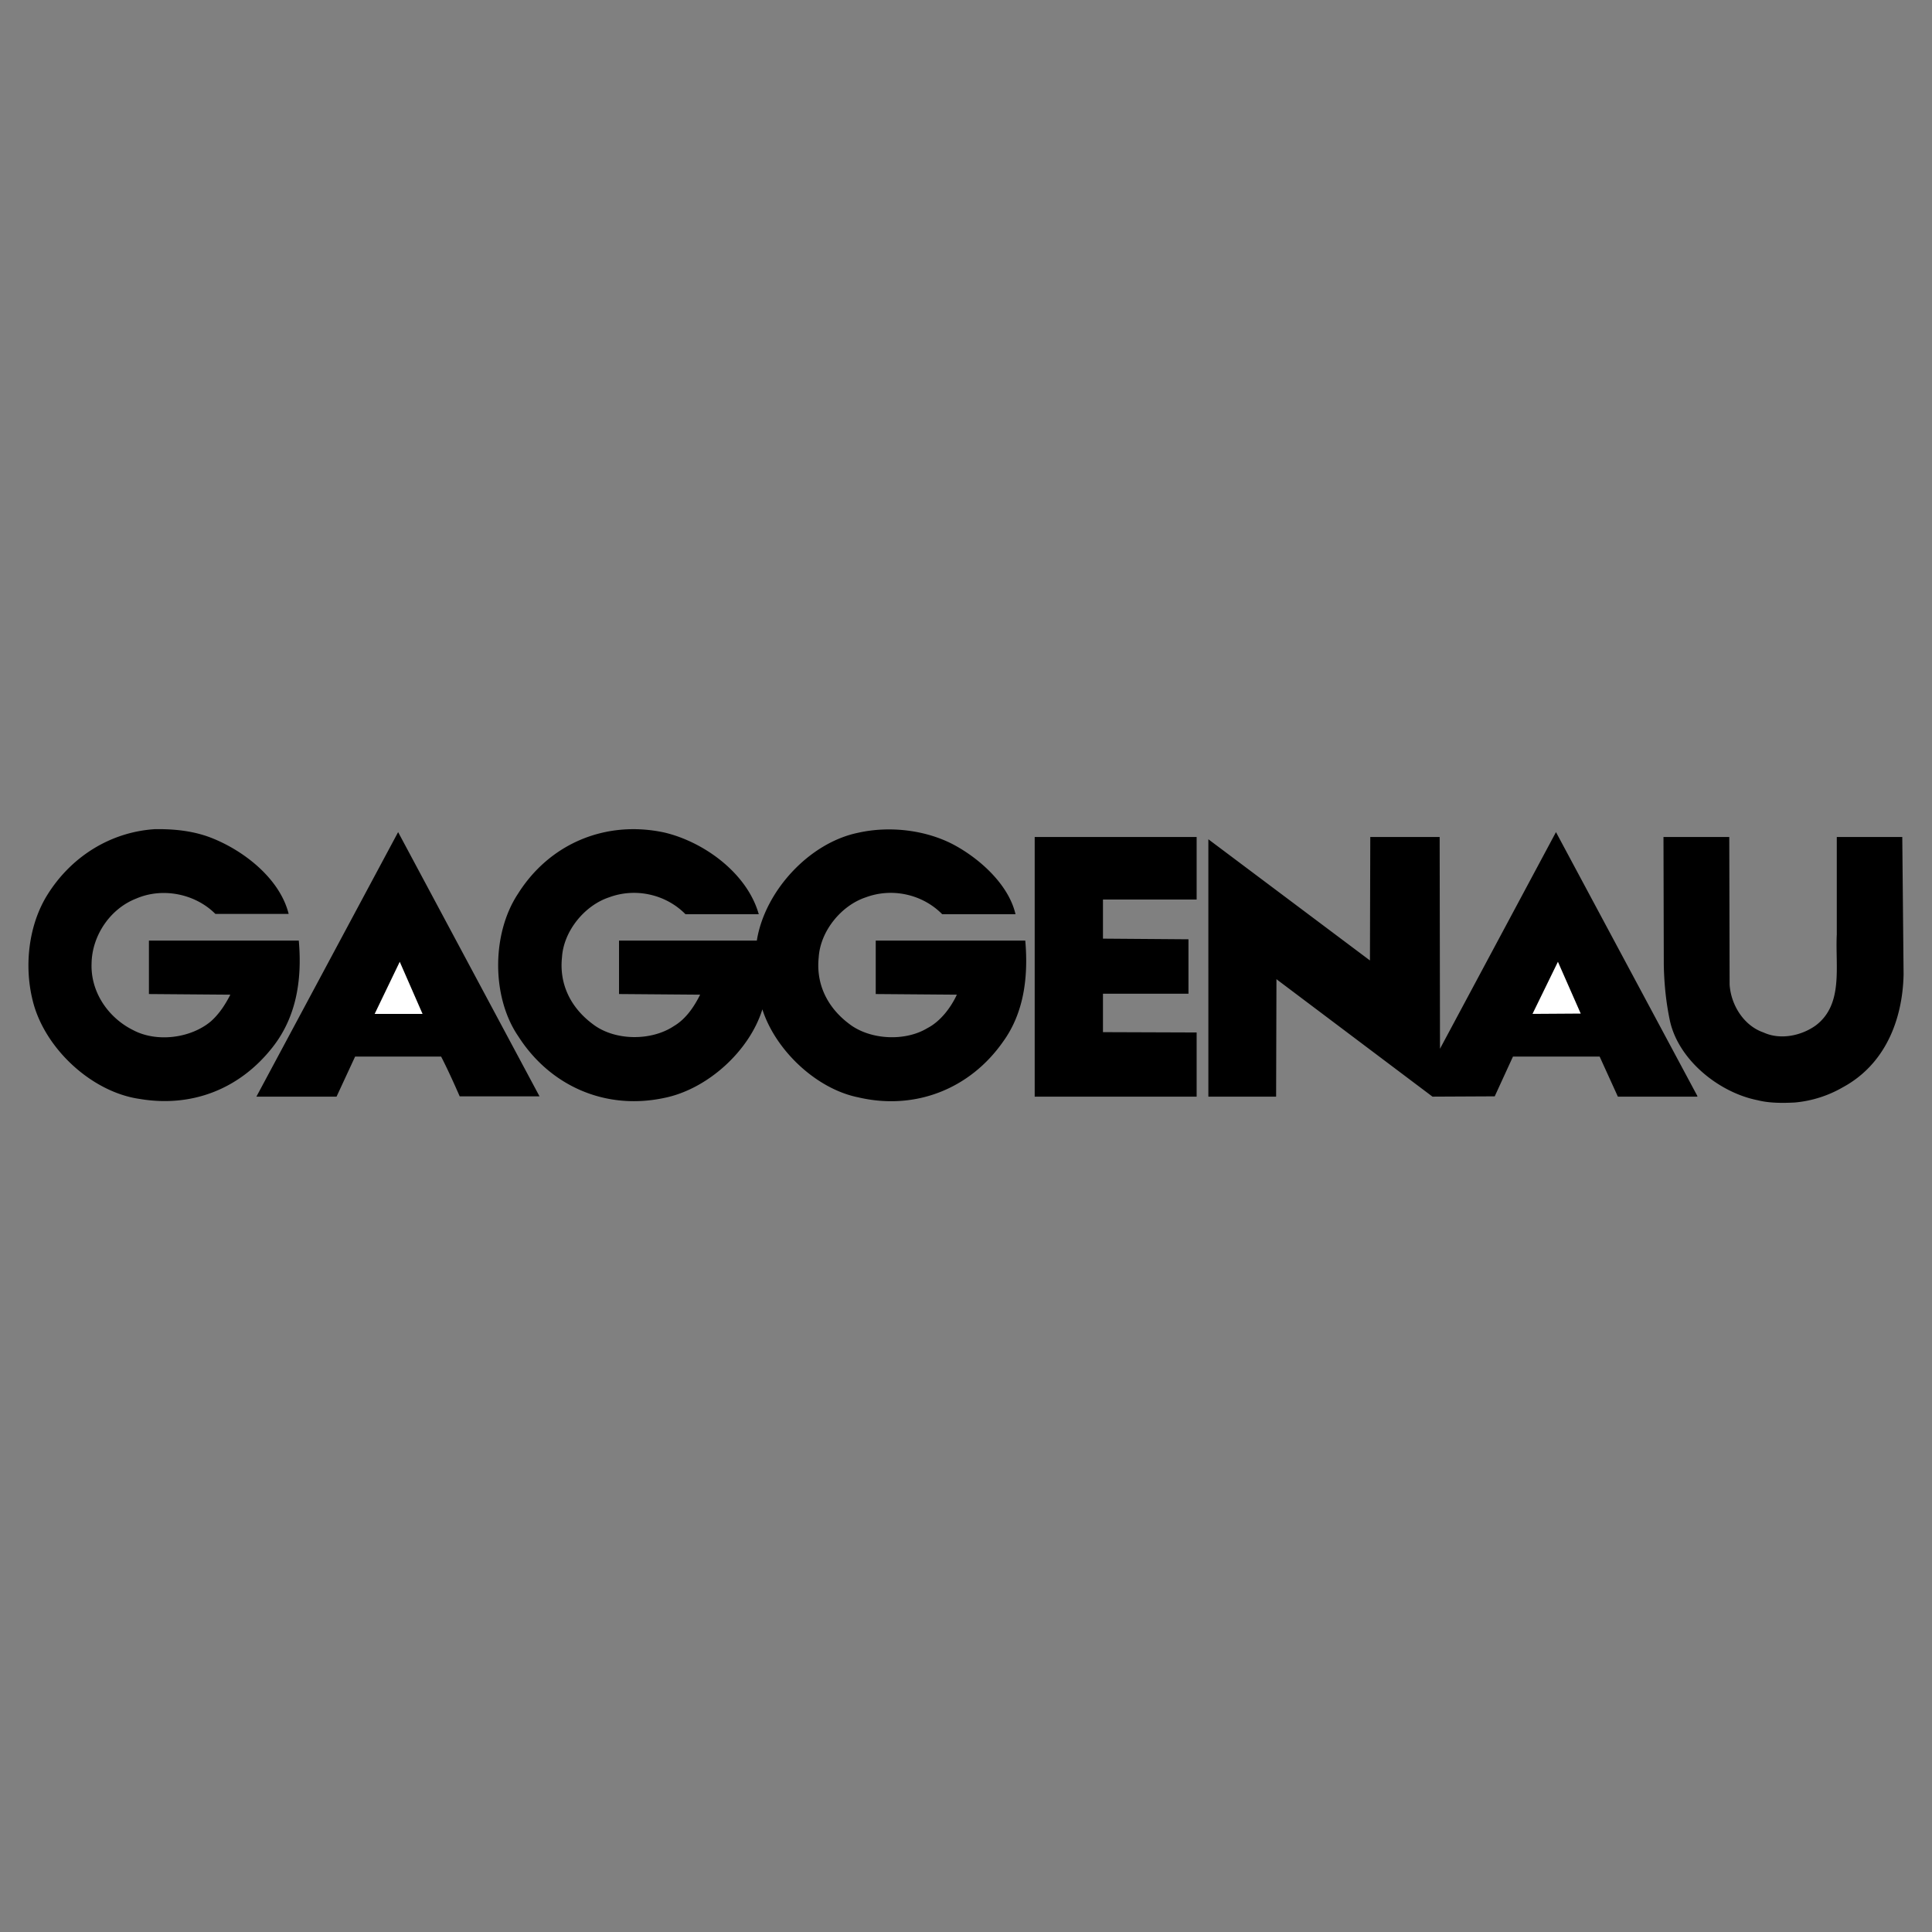 <svg xmlns="http://www.w3.org/2000/svg" width="2500" height="2500" viewBox="0 0 192.756 192.756"><rect x="0" y="0" width="192.756" height="192.756" fill="#808080" stroke="none"/><g fill-rule="evenodd" clip-rule="evenodd"><path fill="#fff" fill-opacity="0" d="M0 0h192.756v192.756H0V0z"/><path d="M20.771 83.475c3.315 1.203 7.119 4.063 8.029 7.704h-7.313c-2.016-2.016-5.266-2.666-7.898-1.528-2.601 1.008-4.421 3.706-4.453 6.5-.098 2.828 1.658 5.396 4.161 6.631 2.34 1.236 5.72.812 7.736-.877.877-.779 1.462-1.723 1.95-2.666l-8.126-.064v-5.331h14.952c.358 4.03-.292 7.704-2.633 10.661-3.25 4.129-7.996 6.014-13.229 5.137-4.843-.684-9.556-5.104-10.694-9.85-.877-3.543-.357-7.573 1.463-10.498 2.405-3.868 6.338-6.273 10.694-6.566 1.915-.034 3.703.161 5.361.747zM66.244 83.052c3.933.91 8.289 4.031 9.459 8.159H68.39c-1.95-1.982-4.973-2.665-7.606-1.69-2.47.813-4.551 3.38-4.713 5.981-.292 2.698.878 5.038 3.056 6.663 2.178 1.691 5.851 1.723 8.126.195 1.203-.715 2.015-1.951 2.6-3.121l-8.093-.064v-5.331h13.749c.78-4.908 5.201-9.751 10.108-10.759 3.186-.715 6.761-.26 9.491 1.17 2.633 1.398 5.526 3.998 6.209 6.956h-7.314c-1.95-1.982-4.973-2.665-7.606-1.69-2.47.813-4.55 3.38-4.713 5.981-.292 2.698.878 5.038 3.055 6.663 2.081 1.594 5.558 1.756 7.769.422 1.332-.682 2.372-2.08 2.957-3.348l-8.093-.064v-5.331h14.92c.324 3.706-.162 7.249-2.211 10.077-3.315 4.744-8.808 6.891-14.464 5.559-4.193-.846-8.256-4.713-9.556-8.777-1.3 4.193-5.526 7.996-9.816 8.842-5.818 1.234-11.344-1.17-14.529-6.143-2.698-3.934-2.665-10.272-.032-14.238 3.151-5.007 8.742-7.347 14.56-6.112zM45.864 109.381c-.585-1.334-1.203-2.699-1.853-3.967H35.43l-1.853 3.998h-7.996l14.14-26.392 14.106 26.361h-7.963zM169.346 109.412h-7.93l-1.82-3.998h-8.647l-1.82 3.967-6.209.031-15.504-11.668-.064-.066-.034 11.734h-6.759V83.735l16.121 12.091.033-12.319h6.922l.033 21.095v.033L155.24 83.02l14.106 26.328v.064zM119.389 89.748h-9.346v3.9l8.531.065v5.428h-8.531v3.836l9.346.033v6.402h-16.157V83.507h16.157v6.241zM172.564 98.23c.129 2.016 1.396 4.096 3.381 4.779 1.689.779 3.803.324 5.232-.715 2.764-2.113 1.918-5.884 2.08-9.069v-9.718h6.533l.131 13.717c-.098 4.549-1.854 8.971-6.047 11.246a11.634 11.634 0 0 1-4.811 1.527c-1.234.064-2.568.064-3.705-.229-3.803-.746-7.865-3.965-8.744-7.898-.389-1.82-.584-3.705-.617-5.654l-.031-12.709h6.564l.034 14.723z"/><path fill="#fff" d="M37.38 101.156l2.503-5.2 2.275 5.2H37.38zM152.898 101.156l2.536-5.2 2.275 5.169-4.811.031z"/></g></svg>